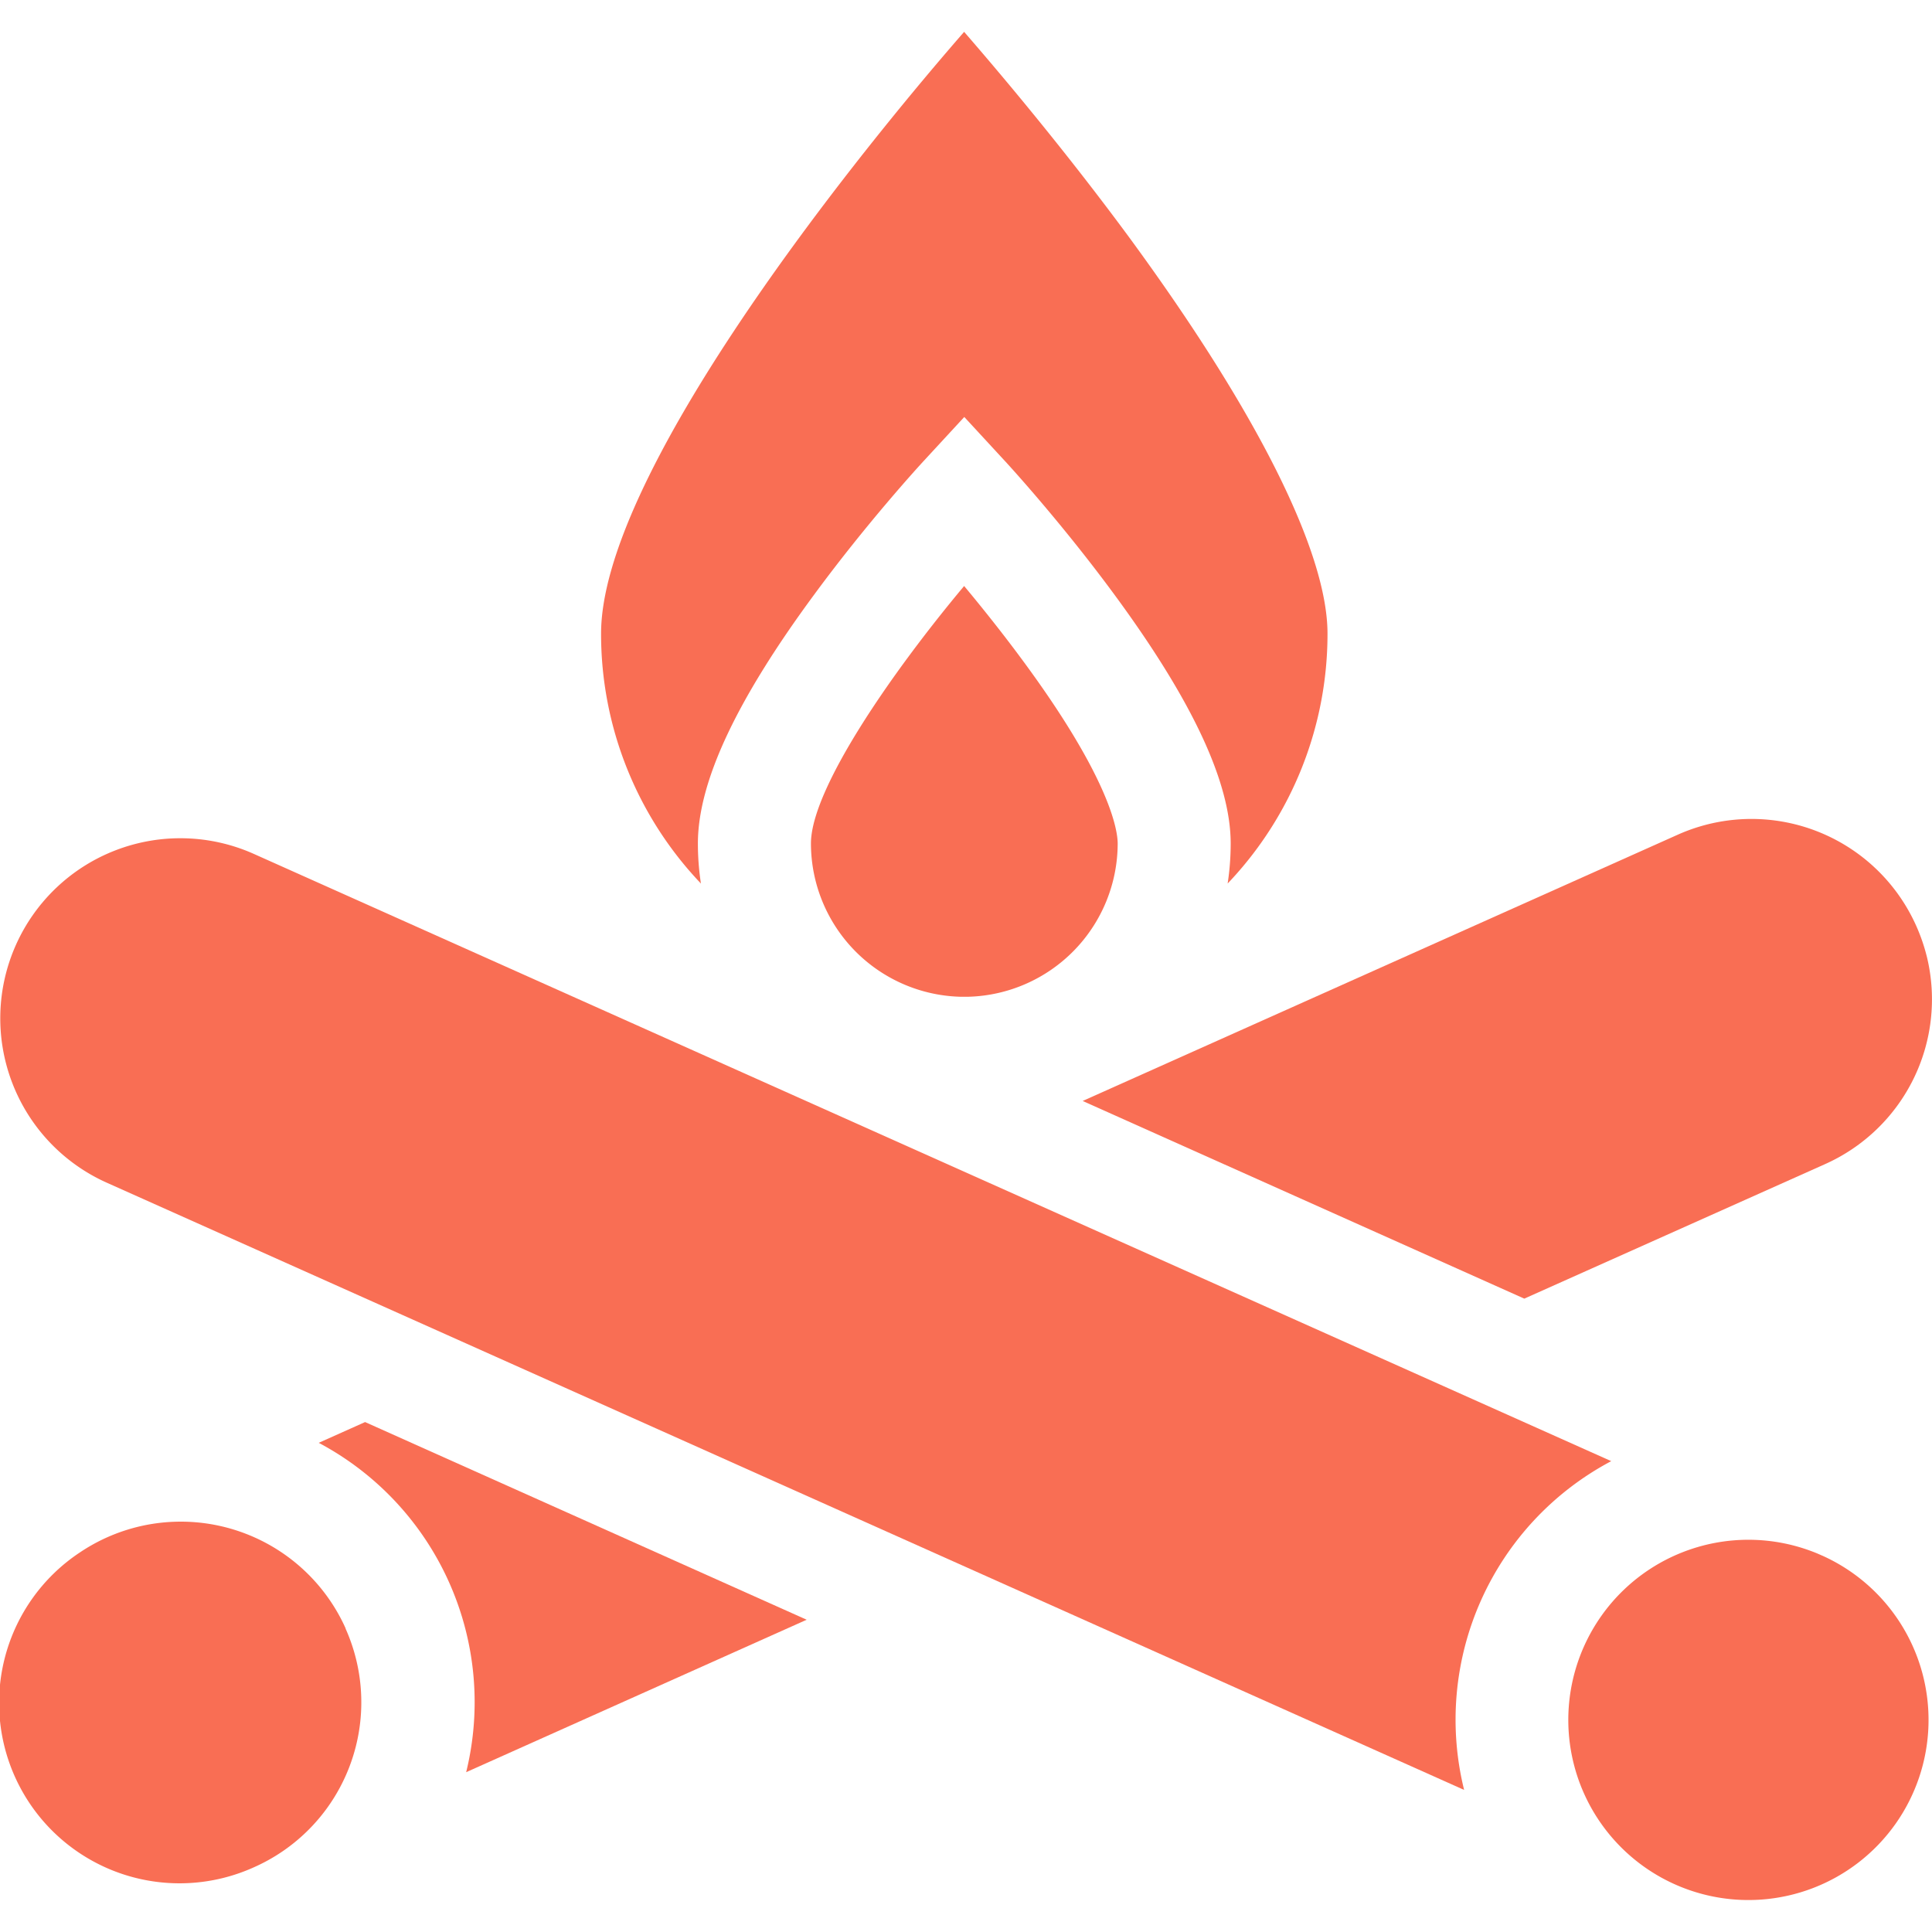 <svg xmlns="http://www.w3.org/2000/svg" xmlns:xlink="http://www.w3.org/1999/xlink" width="35" height="35" viewBox="0 0 35 35">
  <defs>
    <clipPath id="clip-path">
      <rect id="Rectangle_3838" data-name="Rectangle 3838" width="35" height="35" transform="translate(1832 456)" fill="#f96e54" stroke="#707070" stroke-width="1"/>
    </clipPath>
  </defs>
  <g id="icon-6" transform="translate(-1832 -456)" clip-path="url(#clip-path)">
    <g id="fire_1_" data-name="fire (1)" transform="translate(1832 456.577)">
      <g id="Group_5162" data-name="Group 5162" transform="translate(5.77 25.185)">
        <g id="Group_5161" data-name="Group 5161">
          <path id="Path_96921" data-name="Path 96921" d="M12.966,21.983l-8-3.581h0l-.84.376a5.319,5.319,0,0,1,2.671,5.967Z" transform="translate(-4.122 -18.402)" fill="#f96e54"/>
        </g>
      </g>
      <g id="Group_5164" data-name="Group 5164" transform="translate(0 14.608)">
        <g id="Group_5163" data-name="Group 5163">
          <path id="Path_96922" data-name="Path 96922" d="M4.6,11.131a3.262,3.262,0,1,0-2.665,5.956l24.589,11a5.3,5.3,0,0,1,2.665-5.956Z" transform="translate(0 -10.846)" fill="#f96e54"/>
        </g>
      </g>
      <g id="Group_5166" data-name="Group 5166" transform="translate(0.007 26.987)">
        <g id="Group_5165" data-name="Group 5165">
          <path id="Path_96923" data-name="Path 96923" d="M6.259,21.624a3.273,3.273,0,0,0-4.811-1.377,3.269,3.269,0,0,0,3.162,5.7,3.268,3.268,0,0,0,1.648-4.319Z" transform="translate(-0.005 -19.689)" fill="#f96e54"/>
        </g>
      </g>
      <g id="Group_5168" data-name="Group 5168" transform="translate(28.412 27.319)">
        <g id="Group_5167" data-name="Group 5167">
          <path id="Path_96924" data-name="Path 96924" d="M24.889,20.21l-.036-.016-.053-.023h0a3.262,3.262,0,0,0-4.222,1.684,3.263,3.263,0,1,0,4.31-1.646Z" transform="translate(-20.294 -19.926)" fill="#f96e54"/>
        </g>
      </g>
      <g id="Group_5170" data-name="Group 5170" transform="translate(14.691 10.04)">
        <g id="Group_5169" data-name="Group 5169">
          <path id="Path_96925" data-name="Path 96925" d="M14.348,8.956c-.381-.518-.763-.994-1.079-1.373-1.33,1.59-2.775,3.686-2.775,4.664a2.782,2.782,0,0,0,2.7,2.777h.157a2.782,2.782,0,0,0,2.7-2.777C16.05,12.019,15.927,11.1,14.348,8.956Z" transform="translate(-10.494 -7.584)" fill="#f96e54"/>
        </g>
      </g>
      <g id="Group_5172" data-name="Group 5172" transform="translate(10.889)">
        <g id="Group_5171" data-name="Group 5171">
          <path id="Path_96926" data-name="Path 96926" d="M20.938,11.314c0-1.476-1.28-4.028-3.6-7.189C16.207,2.591,15.072,1.238,14.355.412,12,3.115,7.778,8.534,7.778,11.314a6.556,6.556,0,0,0,1.809,4.527,4.8,4.8,0,0,1-.055-.725c0-1.108.687-2.582,2.1-4.5.973-1.324,1.933-2.367,1.973-2.411l.753-.816.753.816c.04.044,1,1.087,1.973,2.411,1.413,1.922,2.1,3.4,2.1,4.5a4.8,4.8,0,0,1-.055.725A6.556,6.556,0,0,0,20.938,11.314Z" transform="translate(-7.778 -0.412)" fill="#f96e54"/>
        </g>
      </g>
      <g id="Group_5174" data-name="Group 5174" transform="translate(19.614 14.257)">
        <g id="Group_5173" data-name="Group 5173">
          <path id="Path_96927" data-name="Path 96927" d="M29.307,13.111l-.008-.032a3.334,3.334,0,0,0-.19-.547,3.268,3.268,0,0,0-4.318-1.649L14.01,15.707l8,3.581,5.449-2.437A3.269,3.269,0,0,0,29.307,13.111Z" transform="translate(-14.01 -10.596)" fill="#f96e54"/>
        </g>
      </g>
    </g>
  </g>
</svg>
